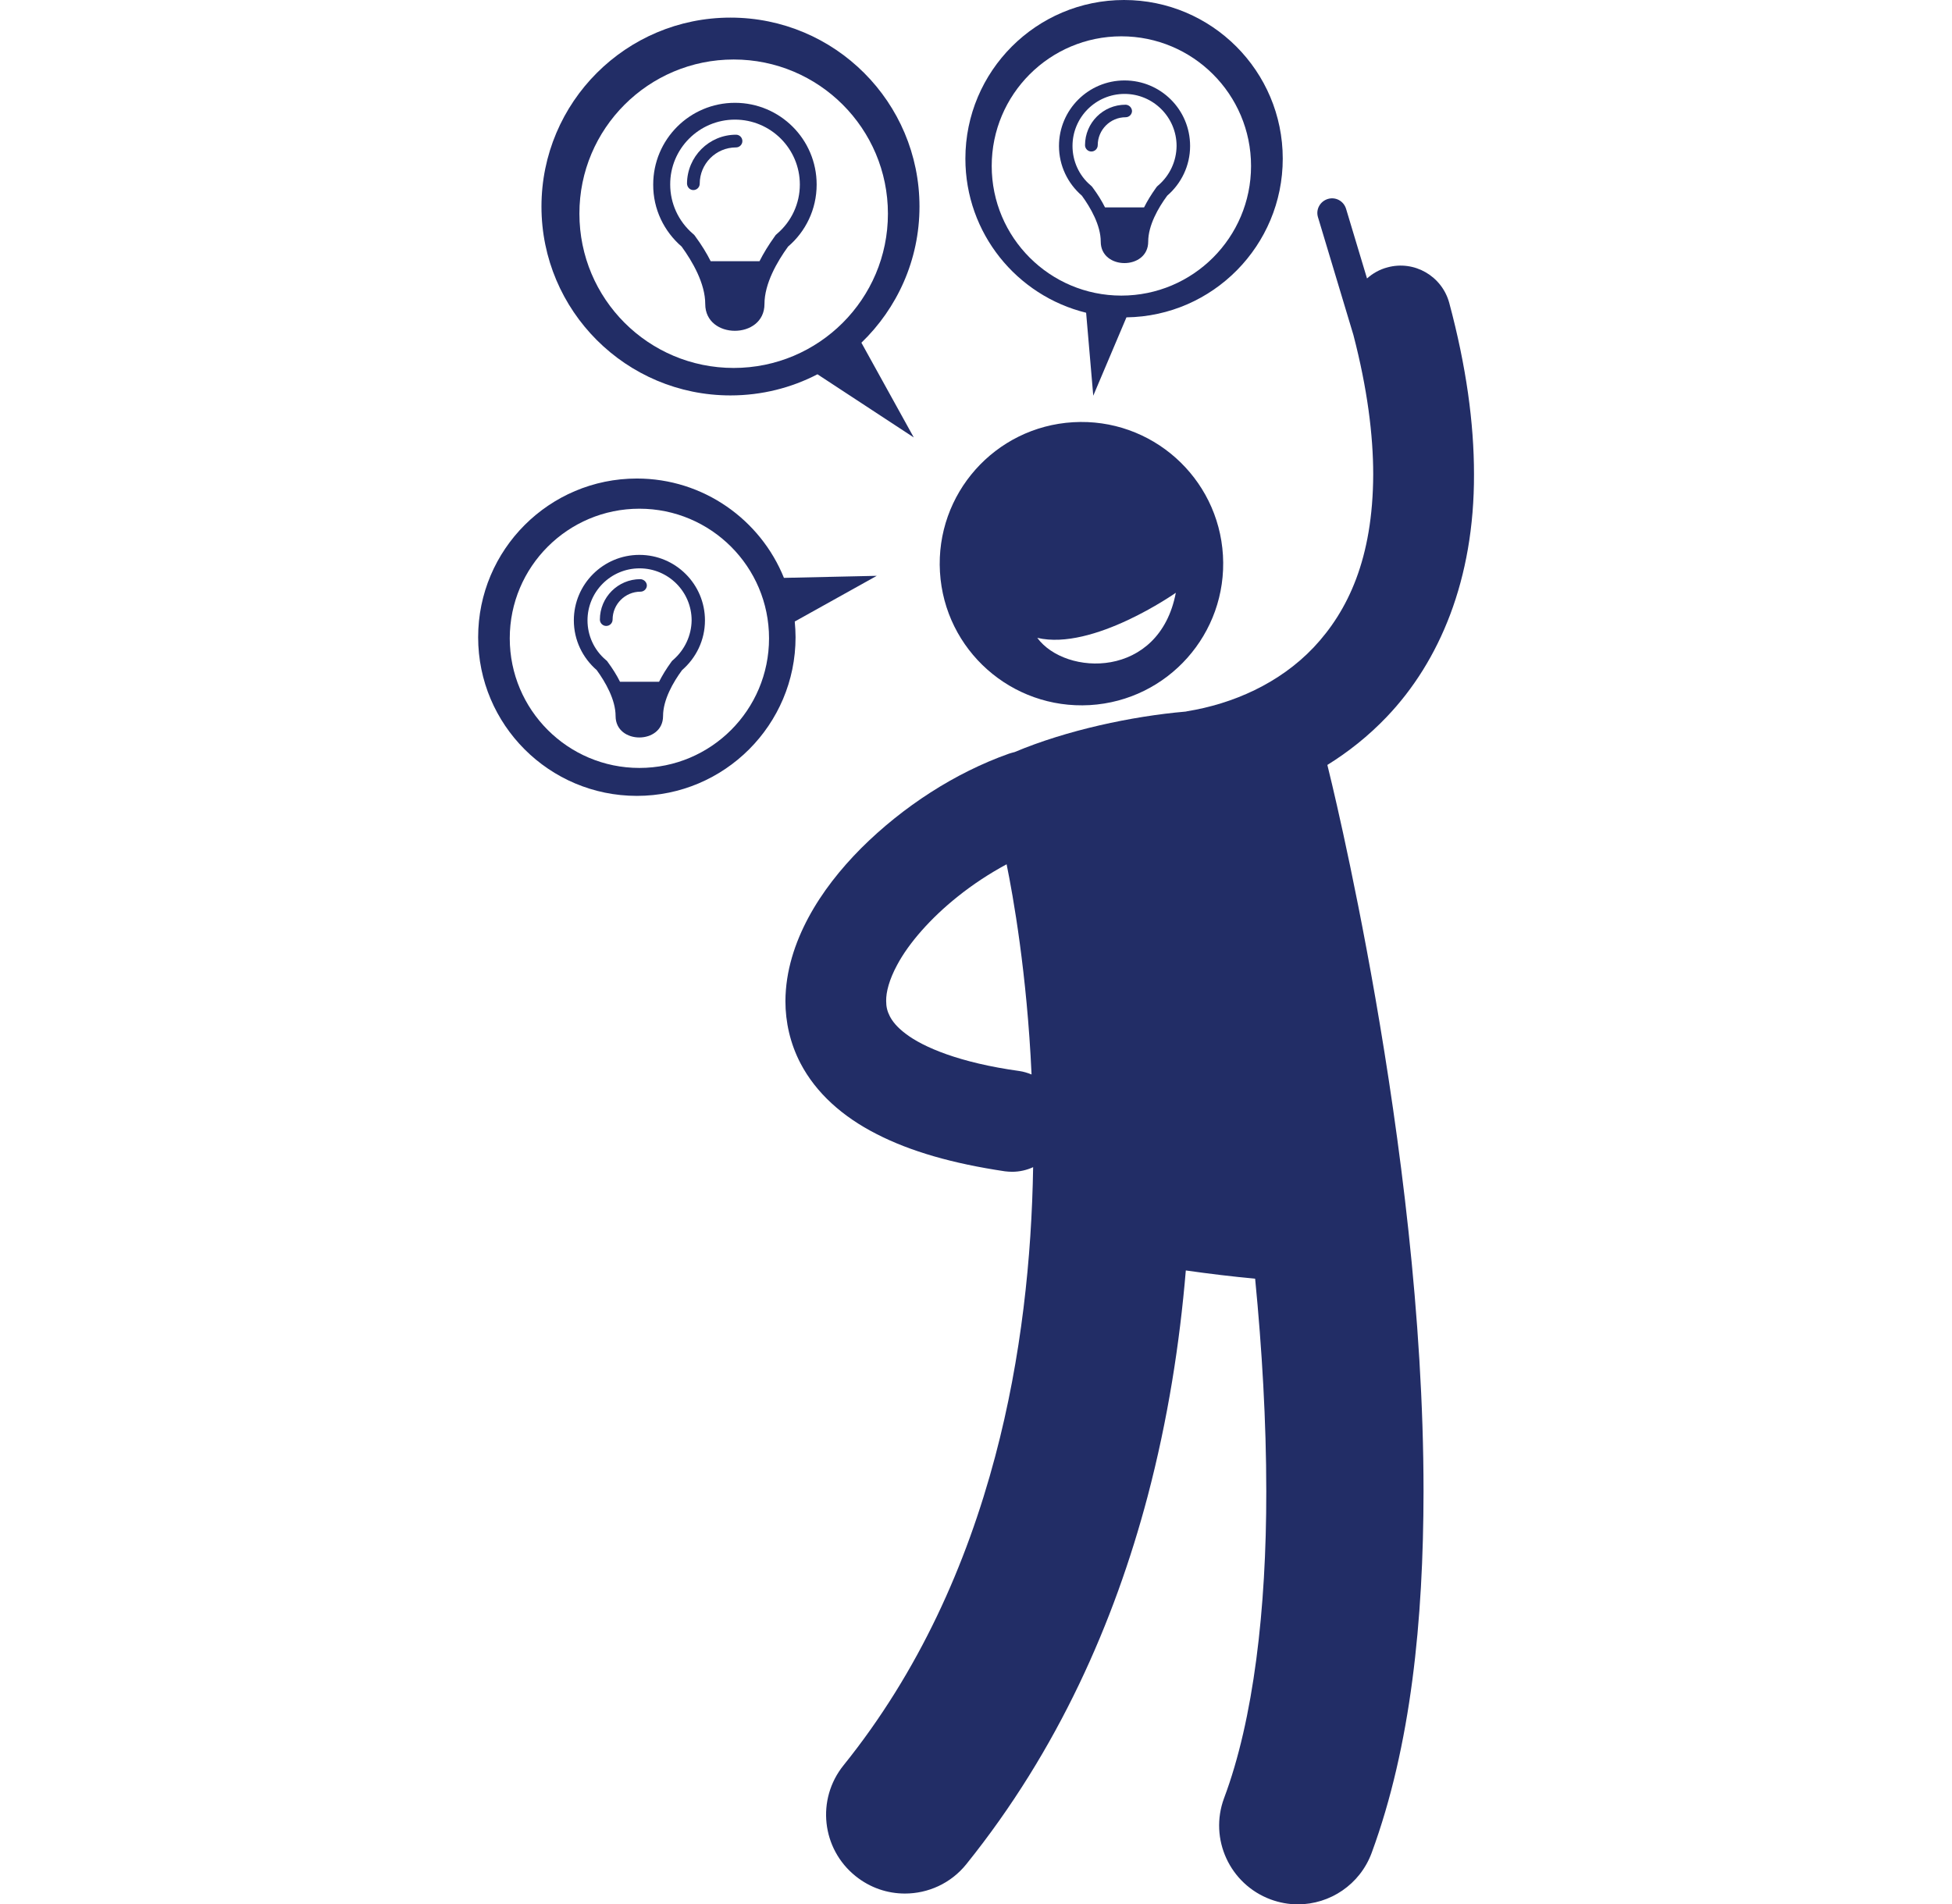 <?xml version="1.0" encoding="UTF-8"?>
<svg xmlns="http://www.w3.org/2000/svg" width="41" height="40" viewBox="0 0 41 40" fill="none">
  <g id="noun-ideas-2405481 1" clip-path="url(#clip0_1028_2001)">
    <path id="Vector" d="M15.343 8.307C16 8.307 16.623 8.147 17.17 7.863L19.193 9.19L18.093 7.2C18.843 6.477 19.313 5.463 19.313 4.34C19.313 2.147 17.537 0.37 15.343 0.37C13.15 0.37 11.373 2.147 11.373 4.34C11.373 6.53 13.15 8.307 15.343 8.307ZM15.41 1.25C17.2 1.25 18.65 2.7 18.65 4.49C18.65 6.28 17.2 7.73 15.41 7.73C13.62 7.73 12.17 6.28 12.17 4.49C12.167 2.703 13.62 1.25 15.41 1.25Z" fill="#222D66"></path>
    <path id="Vector_2" d="M30.96 9.963C30.96 8.887 30.797 7.693 30.44 6.363C30.287 5.8 29.707 5.463 29.143 5.617C28.977 5.66 28.833 5.743 28.713 5.85L28.273 4.387C28.223 4.223 28.053 4.13 27.89 4.18C27.727 4.23 27.633 4.4 27.683 4.563L28.427 7.037C28.72 8.163 28.843 9.14 28.843 9.967C28.837 11.737 28.31 12.837 27.593 13.6C26.873 14.36 25.893 14.787 24.93 14.943C24.917 14.947 24.907 14.95 24.893 14.95C23.78 15.047 22.41 15.337 21.31 15.8C21.27 15.81 21.233 15.82 21.193 15.833C20.063 16.233 18.967 16.943 18.087 17.82C17.65 18.26 17.267 18.743 16.98 19.277C16.697 19.807 16.5 20.397 16.497 21.033C16.497 21.47 16.597 21.923 16.813 22.337C17.14 22.963 17.697 23.46 18.41 23.823C19.123 24.19 20.007 24.443 21.107 24.607C21.16 24.613 21.21 24.617 21.26 24.617C21.413 24.617 21.563 24.583 21.7 24.52C21.67 26.403 21.457 28.51 20.903 30.597C20.3 32.87 19.303 35.117 17.717 37.087C17.143 37.8 17.257 38.84 17.97 39.413C18.277 39.66 18.64 39.78 19.007 39.78C19.49 39.78 19.97 39.57 20.297 39.163C22.23 36.76 23.407 34.07 24.103 31.443C24.533 29.813 24.78 28.207 24.907 26.69C25.4 26.76 25.9 26.82 26.363 26.863C26.507 28.34 26.597 29.86 26.597 31.333C26.6 33.803 26.33 36.127 25.71 37.777C25.393 38.633 25.83 39.583 26.687 39.903C26.877 39.973 27.07 40.007 27.26 40.007C27.933 40.007 28.563 39.593 28.81 38.927C29.64 36.67 29.897 34.033 29.9 31.333C29.9 27.657 29.393 23.87 28.89 20.973C28.397 18.143 27.907 16.177 27.88 16.07C28.32 15.797 28.743 15.463 29.127 15.06C30.237 13.897 30.967 12.173 30.96 9.963ZM19.023 21.717C18.837 21.577 18.743 21.453 18.69 21.35C18.637 21.247 18.613 21.153 18.613 21.027C18.61 20.843 18.677 20.58 18.843 20.273C19.087 19.813 19.55 19.287 20.11 18.84C20.433 18.58 20.79 18.347 21.143 18.157C21.277 18.813 21.57 20.443 21.667 22.573C21.587 22.54 21.5 22.513 21.41 22.5C20.157 22.327 19.393 22 19.023 21.717Z" fill="#222D66"></path>
    <path id="Vector_3" d="M22.89 14.813C24.53 14.717 25.783 13.31 25.687 11.667C25.59 10.027 24.183 8.773 22.54 8.87C20.9 8.967 19.647 10.373 19.743 12.017C19.84 13.657 21.247 14.907 22.89 14.813ZM24.697 12.453C24.35 14.27 22.38 14.207 21.787 13.4C22.96 13.677 24.697 12.453 24.697 12.453Z" fill="#222D66"></path>
    <path id="Vector_4" d="M14.317 5.18C14.547 5.497 14.813 5.957 14.813 6.387C14.813 7.137 16.057 7.137 16.057 6.387C16.057 5.957 16.323 5.497 16.553 5.18C16.92 4.867 17.153 4.4 17.153 3.877C17.153 2.927 16.383 2.16 15.437 2.16C14.487 2.16 13.72 2.93 13.72 3.877C13.717 4.397 13.95 4.863 14.317 5.18ZM15.437 2.513C16.187 2.513 16.8 3.123 16.8 3.877C16.8 4.273 16.627 4.65 16.323 4.91L16.293 4.937L16.27 4.97C16.143 5.147 16.037 5.32 15.953 5.487H14.927C14.843 5.32 14.737 5.147 14.607 4.97L14.583 4.937L14.553 4.91C14.25 4.65 14.077 4.273 14.077 3.877C14.073 3.127 14.683 2.513 15.437 2.513Z" fill="#222D66"></path>
    <path id="Vector_5" d="M14.563 3.993C14.637 3.993 14.697 3.933 14.697 3.86C14.697 3.44 15.037 3.097 15.46 3.097C15.533 3.097 15.593 3.037 15.593 2.963C15.593 2.89 15.533 2.83 15.46 2.83C14.893 2.83 14.433 3.29 14.43 3.857C14.433 3.933 14.49 3.993 14.563 3.993Z" fill="#222D66"></path>
    <path id="Vector_6" d="M26.943 3.333C26.943 1.493 25.45 0 23.61 0C21.77 0 20.277 1.493 20.277 3.333C20.277 4.9 21.357 6.213 22.813 6.57L22.963 8.313L23.66 6.667C25.473 6.643 26.943 5.16 26.943 3.333ZM23.553 6.21C22.05 6.21 20.83 4.99 20.83 3.487C20.83 1.983 22.05 0.763 23.553 0.763C25.057 0.763 26.277 1.983 26.277 3.487C26.277 4.99 25.057 6.21 23.553 6.21Z" fill="#222D66"></path>
    <path id="Vector_7" d="M23.62 1.69C22.86 1.69 22.243 2.307 22.243 3.067C22.243 3.483 22.43 3.857 22.723 4.11C22.907 4.363 23.12 4.733 23.12 5.077C23.12 5.677 24.117 5.677 24.117 5.077C24.117 4.733 24.33 4.363 24.517 4.11C24.81 3.857 24.997 3.483 24.997 3.067C24.997 2.303 24.38 1.69 23.62 1.69ZM24.33 3.893L24.303 3.917L24.283 3.943C24.18 4.087 24.097 4.223 24.03 4.357H23.21C23.143 4.223 23.057 4.083 22.953 3.943L22.933 3.917L22.907 3.893C22.663 3.687 22.527 3.383 22.527 3.067C22.527 2.463 23.017 1.973 23.62 1.973C24.223 1.973 24.713 2.463 24.713 3.067C24.71 3.383 24.573 3.683 24.33 3.893Z" fill="#222D66"></path>
    <path id="Vector_8" d="M23.64 2.2C23.17 2.2 22.79 2.58 22.79 3.05C22.79 3.123 22.85 3.183 22.923 3.183C22.997 3.183 23.057 3.123 23.057 3.05C23.057 2.727 23.32 2.463 23.643 2.463C23.717 2.463 23.777 2.403 23.777 2.33C23.773 2.26 23.713 2.2 23.64 2.2Z" fill="#222D66"></path>
    <path id="Vector_9" d="M16.693 13.057L18.416 12.097L16.466 12.14C15.973 10.917 14.773 10.053 13.377 10.053C11.537 10.053 10.043 11.547 10.043 13.387C10.043 15.227 11.537 16.72 13.377 16.72C15.216 16.72 16.71 15.227 16.71 13.387C16.71 13.277 16.703 13.167 16.693 13.057ZM13.43 16.133C11.927 16.133 10.707 14.913 10.707 13.41C10.707 11.907 11.927 10.687 13.43 10.687C14.933 10.687 16.153 11.907 16.153 13.41C16.153 14.913 14.937 16.133 13.43 16.133Z" fill="#222D66"></path>
    <path id="Vector_10" d="M13.43 11.657C12.67 11.657 12.053 12.273 12.053 13.033C12.053 13.45 12.24 13.823 12.533 14.077C12.717 14.33 12.93 14.7 12.93 15.043C12.93 15.643 13.927 15.643 13.927 15.043C13.927 14.7 14.14 14.33 14.327 14.077C14.62 13.823 14.807 13.45 14.807 13.033C14.807 12.273 14.19 11.657 13.43 11.657ZM14.143 13.86L14.117 13.883L14.097 13.91C13.993 14.053 13.91 14.19 13.843 14.323H13.023C12.957 14.19 12.87 14.05 12.767 13.91L12.747 13.883L12.72 13.86C12.477 13.653 12.34 13.35 12.34 13.033C12.34 12.43 12.83 11.94 13.433 11.94C14.037 11.94 14.527 12.43 14.527 13.033C14.523 13.35 14.383 13.65 14.143 13.86Z" fill="#222D66"></path>
    <path id="Vector_11" d="M13.45 12.167C12.98 12.167 12.6 12.547 12.6 13.017C12.6 13.09 12.66 13.15 12.733 13.15C12.807 13.15 12.867 13.09 12.867 13.017C12.867 12.693 13.13 12.43 13.453 12.43C13.527 12.43 13.587 12.37 13.587 12.297C13.583 12.227 13.523 12.17 13.45 12.167Z" fill="#222D66"></path>
  </g>
  <defs>
    <clipPath id="clip0_1028_2001">
      <rect width="40" height="40" fill="white" transform="translate(0.5)"></rect>
    </clipPath>
  </defs>
</svg>
